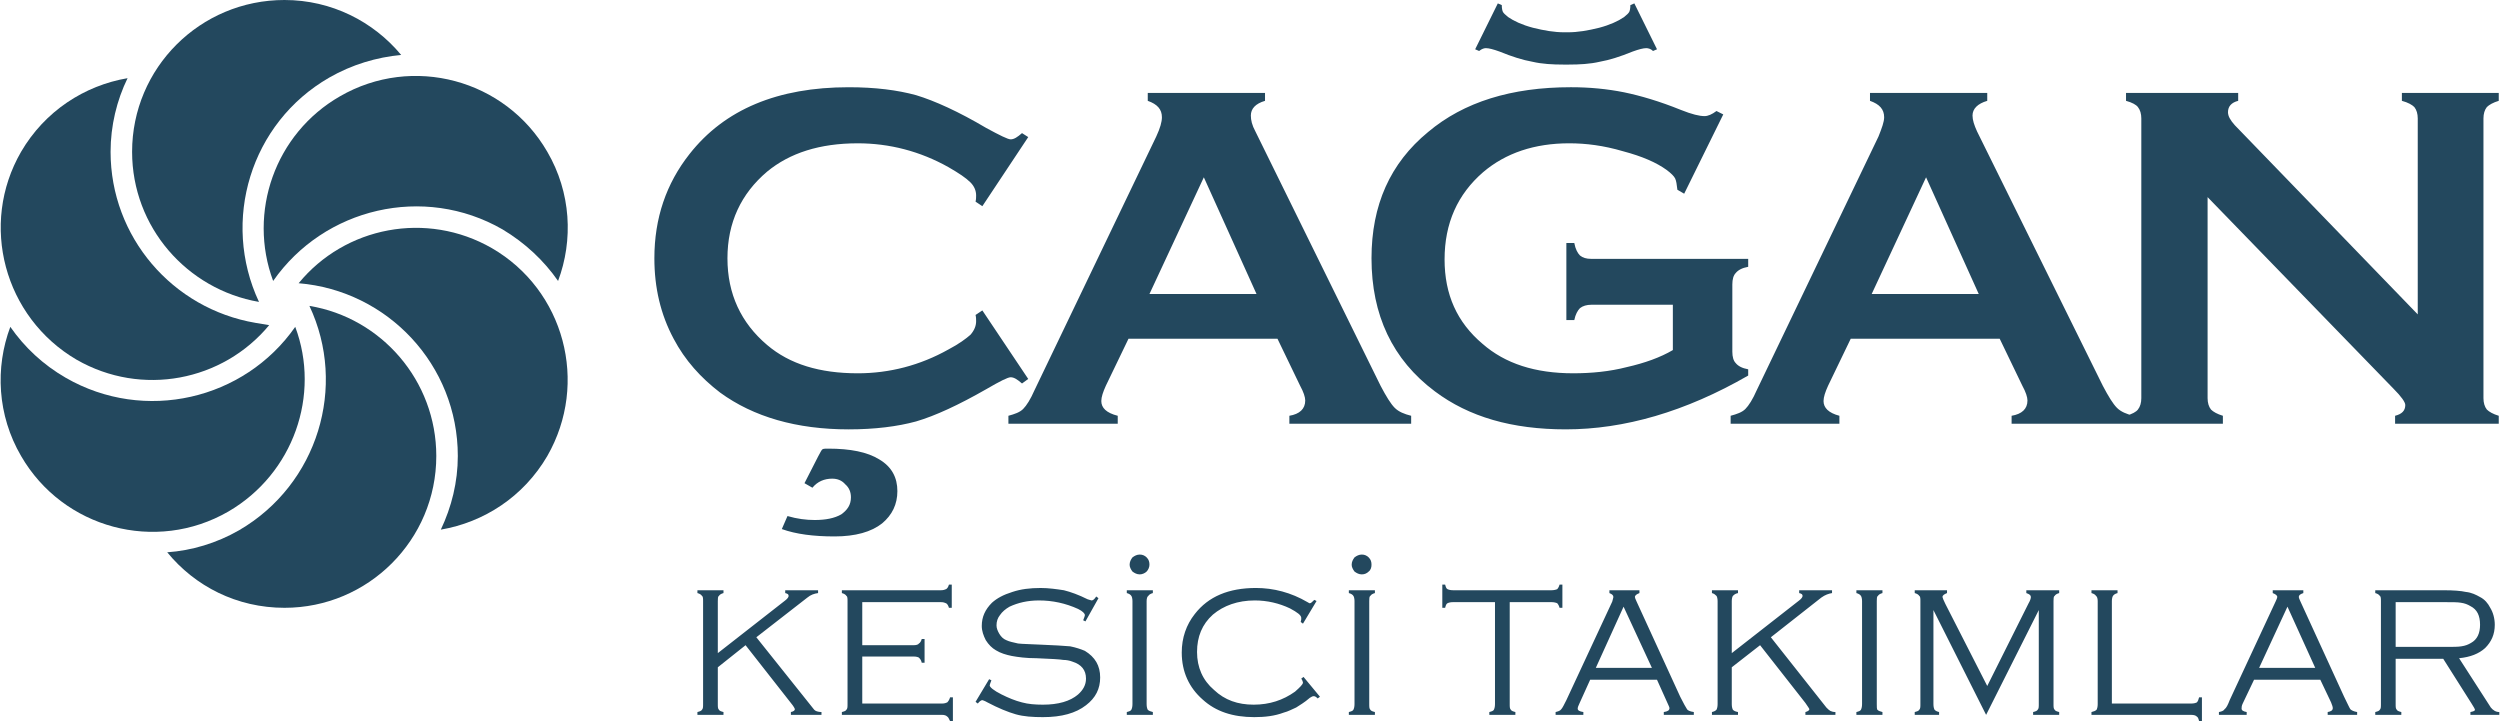 <?xml version="1.0" encoding="UTF-8"?>
<!DOCTYPE svg PUBLIC "-//W3C//DTD SVG 1.1//EN" "http://www.w3.org/Graphics/SVG/1.1/DTD/svg11.dtd">
<!-- Creator: CorelDRAW X7 -->
<svg xmlns="http://www.w3.org/2000/svg" xml:space="preserve" width="4143px" height="1195px" version="1.1" style="shape-rendering:geometricPrecision; text-rendering:geometricPrecision; image-rendering:optimizeQuality; fill-rule:evenodd; clip-rule:evenodd"
viewBox="0 0 4411 1273"
 xmlns:xlink="http://www.w3.org/1999/xlink">
 <defs>
  <style type="text/css">
   <![CDATA[
    .fil0 {fill:#23485E}
    .fil1 {fill:#23485E;fill-rule:nonzero}
   ]]>
  </style>
 </defs>
 <g id="Layer_x0020_1">
  <g id="_1120332176">
   <g>
    <g>
     <path class="fil0" d="M501 0c83,0 157,38 206,97 -43,4 -87,17 -127,40 -139,80 -191,253 -124,396 -127,-22 -224,-132 -224,-265 0,-148 120,-268 269,-268z"/>
     <path class="fil0" d="M965 268c42,72 46,156 19,228 -25,-36 -58,-67 -98,-91 -139,-80 -315,-38 -405,91 -45,-121 3,-260 118,-326 128,-74 292,-30 366,98z"/>
     <path class="fil0" d="M965 805c-42,72 -112,117 -188,130 19,-40 30,-84 30,-130 0,-161 -124,-292 -281,-305 82,-100 226,-128 341,-62 128,74 172,238 98,367z"/>
     <path class="fil0" d="M501 1073c-84,0 -158,-38 -207,-98 43,-3 87,-16 127,-39 139,-81 191,-254 124,-396 127,21 224,132 224,265 0,148 -120,268 -268,268z"/>
     <path class="fil0" d="M36 805c-42,-72 -46,-156 -19,-228 25,36 58,67 98,90 139,80 315,39 405,-90 45,120 -3,259 -118,326 -128,74 -292,30 -366,-98z"/>
     <path class="fil0" d="M36 268c42,-72 112,-117 188,-130 -19,39 -30,84 -30,130 0,150 109,277 256,302l24 4c-82,99 -225,127 -340,61 -128,-75 -172,-239 -98,-367z"/>
    </g>
    <g>
     <path class="fil1" d="M1733 548l81 121 -11 8c-8,-7 -14,-11 -20,-11 -5,0 -19,7 -43,21 -49,28 -90,47 -124,57 -33,9 -73,14 -119,14 -92,0 -168,-22 -227,-65 -34,-26 -62,-57 -82,-95 -23,-43 -34,-90 -34,-142 0,-71 21,-132 62,-184 62,-79 156,-118 281,-118 47,0 86,5 119,14 33,10 75,29 124,58 24,13 38,20 43,20 6,0 12,-4 20,-11l11 7 -81 122 -12 -8c1,-4 1,-8 1,-11 0,-8 -3,-16 -10,-23 -8,-8 -20,-16 -39,-27 -50,-28 -104,-42 -160,-42 -67,0 -120,17 -160,50 -46,39 -70,90 -70,153 0,63 24,114 70,153 40,34 93,50 160,50 56,0 110,-14 160,-42 19,-10 31,-19 39,-26 7,-8 10,-16 10,-24 0,-3 0,-7 -1,-11l12 -8zm-314 305l24 -47c4,-7 6,-12 8,-13 2,-1 5,-1 10,-1 39,0 69,6 90,19 22,13 32,32 32,56 0,23 -9,42 -27,57 -19,15 -47,23 -84,23 -37,0 -68,-4 -93,-13l10 -23c17,5 33,7 48,7 19,0 35,-3 47,-10 11,-8 17,-17 17,-30 0,-9 -3,-17 -10,-23 -6,-7 -14,-10 -23,-10 -14,0 -26,5 -35,16l-14 -8zm835 -255l-263 0 -40 83c-5,11 -8,20 -8,27 0,12 9,21 29,26l0 14 -193 0 0 -14c11,-3 20,-6 26,-12 6,-6 13,-17 20,-33l215 -448c7,-15 10,-26 10,-34 0,-14 -8,-23 -25,-29l0 -14 207 0 0 14c-17,5 -25,14 -25,26 0,8 2,17 8,28l221 449c10,19 18,32 25,39 7,7 17,11 29,14l0 14 -215 0 0 -14c18,-3 28,-12 28,-27 0,-6 -3,-15 -9,-26l-40 -83zm-37 -79l-93 -206 -96 206 189 0zm735 19l-144 0c-8,0 -15,2 -20,6 -4,4 -8,11 -10,21l-14 0 0 -136 14 0c2,11 6,18 10,22 5,4 11,6 20,6l277 0 0 14c-11,2 -18,6 -22,11 -4,4 -6,11 -6,20l0 119c0,9 2,16 6,20 4,5 11,9 22,11l0 11c-111,64 -219,95 -322,95 -95,0 -171,-22 -231,-67 -75,-56 -112,-135 -112,-235 0,-94 33,-168 100,-223 63,-53 147,-79 252,-79 33,0 64,3 94,9 29,6 63,16 100,31 20,8 33,11 42,11 6,0 13,-3 21,-9l12 6 -69 140 -12 -7c-1,-9 -2,-16 -4,-20 -2,-4 -7,-9 -15,-15 -18,-13 -43,-24 -77,-33 -34,-10 -65,-14 -95,-14 -61,0 -112,17 -152,51 -45,39 -68,90 -68,154 0,62 22,111 67,149 40,35 93,52 160,52 32,0 64,-3 95,-11 31,-7 59,-17 81,-30l0 -80zm577 60l-263 0 -40 83c-5,11 -8,20 -8,27 0,12 9,21 28,26l0 14 -192 0 0 -14c11,-3 20,-6 26,-12 6,-6 13,-17 20,-33l215 -448c6,-15 10,-26 10,-34 0,-14 -8,-23 -25,-29l0 -14 207 0 0 14c-17,5 -26,14 -26,26 0,8 3,17 8,28l222 449c10,19 18,32 25,39 7,7 17,11 29,14l0 14 -215 0 0 -14c18,-3 28,-12 28,-27 0,-6 -3,-15 -9,-26l-40 -83zm-37 -79l-93 -206 -96 206 189 0zm404 -171l0 355c0,8 2,15 6,20 4,4 11,8 21,11l0 14 -171 0 0 -14c11,-3 18,-7 21,-11 4,-5 6,-12 6,-20l0 -494c0,-8 -2,-15 -6,-20 -3,-4 -10,-8 -21,-11l0 -14 198 0 0 14c-12,3 -18,10 -18,20 0,7 4,14 12,23l323 334 0 -346c0,-8 -2,-15 -6,-20 -4,-4 -11,-8 -22,-11l0 -14 171 0 0 14c-10,3 -17,7 -21,11 -4,5 -6,12 -6,20l0 494c0,8 2,15 6,20 4,4 11,8 21,11l0 14 -183 0 0 -14c12,-3 18,-9 18,-19 0,-5 -7,-15 -21,-29l-328 -338z"/>
     <path class="fil0" d="M2764 114c1,0 3,0 4,0 19,0 38,-1 55,-5 17,-3 36,-9 58,-18 11,-4 19,-6 24,-6 3,0 8,1 12,5l7 -3 -40 -81 -7 3c0,6 -1,10 -2,12 -1,2 -4,5 -9,9 -10,7 -25,14 -44,19 -20,5 -38,8 -55,8 -1,0 -2,0 -3,0 -2,0 -3,0 -4,0 -17,0 -35,-3 -55,-8 -19,-5 -34,-12 -44,-19 -5,-4 -8,-7 -9,-9 -1,-2 -2,-6 -2,-12l-7 -3 -40 81 7 3c5,-4 9,-5 12,-5 5,0 13,2 24,6 22,9 41,15 58,18 17,4 36,5 55,5 1,0 3,0 5,0z"/>
    </g>
   </g>
   <g>
    <path class="fil1" d="M1266 1178l0 65c0,5 0,8 2,10 1,2 4,3 8,4l0 5 -46 0 0 -5c4,-1 7,-2 8,-4 2,-2 2,-5 2,-10l0 -182c0,-4 0,-8 -2,-9 -1,-2 -4,-4 -8,-5l0 -5 46 0 0 5c-4,1 -7,3 -8,5 -2,1 -2,5 -2,9l0 92 119 -93c4,-3 6,-6 6,-8 0,-3 -2,-4 -6,-5l0 -5 58 0 0 5c-7,1 -13,3 -19,8l-90 70 99 124c2,3 4,5 6,6 2,1 6,2 10,2l0 5 -54 0 0 -5c5,-1 7,-3 7,-5 0,-1 -2,-5 -7,-11l-80 -102 -49 39zm255 -19l0 83 141 0c4,0 7,-1 9,-2 2,-2 4,-5 5,-9l5 0 0 42 -5 0c-2,-4 -3,-7 -5,-8 -2,-2 -5,-3 -9,-3l-177 0 0 -5c4,-1 7,-2 8,-4 2,-2 2,-5 2,-10l0 -182c0,-4 0,-8 -2,-9 -1,-2 -4,-4 -8,-5l0 -5 175 0c4,0 7,-1 9,-2 2,-1 4,-4 5,-8l5 0 0 41 -5 0c-1,-4 -3,-7 -5,-8 -2,-1 -5,-2 -9,-2l-139 0 0 76 91 0c4,0 8,-1 9,-3 2,-1 4,-4 5,-8l5 0 0 42 -5 0c-1,-5 -3,-7 -5,-9 -1,-1 -5,-2 -9,-2l-91 0zm417 -103l-23 41 -4 -2c2,-5 3,-8 3,-9 0,-3 -4,-7 -12,-11 -22,-10 -45,-15 -69,-15 -20,0 -37,4 -52,11 -7,4 -13,9 -17,15 -4,5 -6,11 -6,18 0,5 2,10 5,15 3,5 7,9 12,11 6,3 13,4 21,6 8,1 21,1 39,2 24,1 42,2 53,3 10,2 19,5 26,8 18,11 27,26 27,47 0,20 -8,36 -25,49 -18,14 -43,21 -76,21 -18,0 -34,-1 -48,-5 -14,-4 -31,-11 -50,-21 -5,-3 -9,-4 -9,-4 -2,0 -5,2 -8,6l-4 -3 24 -40 4 2c-2,5 -3,8 -3,9 0,3 7,9 21,16 12,6 24,11 36,14 11,3 23,4 37,4 27,0 48,-6 62,-18 9,-8 14,-17 14,-28 0,-15 -8,-25 -24,-30 -5,-2 -11,-3 -16,-3 -6,-1 -21,-2 -47,-3 -19,0 -33,-2 -44,-4 -10,-2 -20,-5 -28,-10 -7,-4 -13,-10 -18,-18 -4,-8 -7,-16 -7,-25 0,-16 6,-29 18,-41 9,-8 20,-14 36,-19 15,-5 31,-7 50,-7 14,0 28,2 41,4 12,3 26,8 42,16 4,1 6,2 7,2 2,0 5,-2 8,-7l4 3zm60 187l0 -182c0,-4 -1,-8 -2,-9 -1,-2 -4,-4 -8,-5l0 -5 46 0 0 5c-4,1 -7,3 -8,5 -2,1 -3,5 -3,9l0 182c0,5 1,8 2,10 2,2 5,3 9,4l0 5 -46 0 0 -5c4,-1 7,-2 8,-4 1,-2 2,-5 2,-10zm325 -182l-24 40 -4 -3c1,-3 1,-5 1,-7 0,-5 -7,-10 -20,-17 -19,-9 -40,-14 -62,-14 -30,0 -55,9 -74,25 -19,17 -28,39 -28,66 0,27 10,50 30,67 19,18 42,26 70,26 28,0 52,-8 73,-23 9,-8 14,-13 14,-16 0,-1 -1,-4 -3,-7l4 -3 29 35 -4 3c-3,-3 -5,-4 -7,-4 -2,0 -4,1 -7,3 -9,8 -18,13 -24,17 -7,3 -14,7 -22,9 -16,6 -33,8 -52,8 -38,0 -68,-10 -91,-31 -24,-21 -37,-49 -37,-83 0,-26 8,-49 23,-68 24,-31 60,-46 108,-46 31,0 62,8 91,25 2,1 3,2 4,2 2,0 4,-2 8,-6l4 2zm67 182l0 -182c0,-4 -1,-8 -2,-9 -1,-2 -4,-4 -8,-5l0 -5 46 0 0 5c-4,1 -7,3 -8,5 -2,1 -2,5 -2,9l0 182c0,5 0,8 2,10 1,2 4,3 8,4l0 5 -46 0 0 -5c4,-1 7,-2 8,-4 1,-2 2,-5 2,-10zm274 -180l0 180c0,5 0,8 2,10 1,2 4,3 8,4l0 5 -46 0 0 -5c4,-1 7,-2 8,-4 1,-2 2,-5 2,-10l0 -180 -74 0c-5,0 -8,1 -10,2 -2,1 -3,4 -4,8l-5 0 0 -41 5 0c1,4 2,7 4,8 2,1 5,2 10,2l174 0c4,0 8,-1 10,-2 1,-1 3,-4 4,-8l5 0 0 41 -5 0c-1,-4 -3,-7 -4,-8 -2,-1 -6,-2 -10,-2l-74 0zm260 137l-118 0 -19 42c-2,4 -3,7 -3,9 0,3 3,5 10,6l0 5 -49 0 0 -5c4,-1 8,-2 10,-5 2,-2 5,-8 9,-16l81 -174c1,-4 2,-7 2,-8 0,-3 -2,-5 -7,-7l0 -5 53 0 0 5c-5,2 -8,4 -8,7 0,1 1,4 3,8l77 168c6,12 10,19 12,22 1,2 5,4 12,5l0 5 -53 0 0 -5c7,-1 10,-3 10,-7 0,-2 -2,-5 -4,-10l-18 -40zm-9 -21l-50 -108 -49 108 99 0zm141 -1l0 65c0,5 1,8 2,10 2,2 4,3 9,4l0 5 -46 0 0 -5c4,-1 6,-2 8,-4 1,-2 2,-5 2,-10l0 -182c0,-4 -1,-8 -2,-9 -2,-2 -4,-4 -8,-5l0 -5 46 0 0 5c-5,1 -7,3 -9,5 -1,1 -2,5 -2,9l0 92 119 -93c4,-3 6,-6 6,-8 0,-3 -2,-4 -6,-5l0 -5 58 0 0 5c-6,1 -12,3 -19,8l-89 70 98 124c3,3 5,5 7,6 2,1 5,2 9,2l0 5 -53 0 0 -5c4,-1 7,-3 7,-5 0,-1 -3,-5 -7,-11l-80 -102 -50 39zm230 65l0 -182c0,-4 -1,-8 -2,-9 -1,-2 -4,-4 -8,-5l0 -5 46 0 0 5c-4,1 -7,3 -8,5 -2,1 -2,5 -2,9l0 182c0,5 0,8 1,10 2,2 5,3 9,4l0 5 -46 0 0 -5c4,-1 7,-2 8,-4 1,-2 2,-5 2,-10zm219 19l-93 -185 0 166c0,5 1,8 2,10 2,2 4,3 8,4l0 5 -43 0 0 -5c4,-1 7,-2 8,-4 2,-2 2,-5 2,-10l0 -182c0,-4 0,-8 -2,-9 -1,-2 -4,-4 -8,-5l0 -5 57 0 0 5c-5,2 -8,4 -8,7 0,1 2,6 5,12l74 145 73 -146c3,-5 4,-9 4,-11 0,-3 -2,-5 -8,-7l0 -5 58 0 0 5c-4,1 -7,3 -8,5 -2,1 -2,5 -2,9l0 182c0,5 0,8 2,10 1,2 4,3 8,4l0 5 -46 0 0 -5c4,-1 7,-2 8,-4 2,-2 2,-5 2,-10l0 -166 -93 185zm222 -20l140 0c5,0 8,-1 10,-2 2,-2 3,-5 4,-9l5 0 0 42 -5 0c-1,-4 -2,-7 -4,-8 -2,-2 -5,-3 -10,-3l-176 0 0 -5c4,-1 7,-2 9,-4 1,-2 2,-5 2,-10l0 -182c0,-4 -1,-8 -3,-9 -1,-2 -4,-4 -8,-5l0 -5 46 0 0 5c-4,1 -7,3 -8,5 -1,1 -2,5 -2,9l0 181zm368 -42l-117 0 -20 42c-2,4 -2,7 -2,9 0,3 3,5 9,6l0 5 -49 0 0 -5c5,-1 8,-2 10,-5 3,-2 6,-8 9,-16l81 -174c2,-4 3,-7 3,-8 0,-3 -3,-5 -8,-7l0 -5 54 0 0 5c-6,2 -8,4 -8,7 0,1 1,4 3,8l77 168c6,12 9,19 11,22 2,2 6,4 12,5l0 5 -52 0 0 -5c6,-1 9,-3 9,-7 0,-2 -1,-5 -3,-10l-19 -40zm-9 -21l-49 -108 -50 108 99 0zm142 -16l0 80c0,5 0,8 2,10 1,2 4,3 8,4l0 5 -46 0 0 -5c4,-1 7,-2 8,-4 2,-2 2,-5 2,-10l0 -182c0,-4 0,-8 -2,-9 -1,-2 -4,-4 -8,-5l0 -5 121 0c17,0 30,1 39,3 10,1 18,5 25,9 8,4 14,11 18,19 5,8 8,19 8,30 0,17 -6,30 -17,41 -11,10 -26,16 -46,18l56 87c4,5 9,8 15,8l0 5 -51 0 0 -5c5,-1 8,-2 8,-4 0,-1 -2,-5 -6,-11l-50 -79 -84 0zm0 -21l89 0c12,0 21,0 27,-1 7,-1 12,-3 17,-6 11,-6 16,-17 16,-32 0,-16 -5,-27 -17,-33 -5,-3 -10,-5 -17,-6 -6,-1 -15,-1 -28,-1l-87 0 0 79z"/>
    <path class="fil1" d="M2011 979c5,0 9,2 12,5 4,4 5,8 5,13 0,4 -2,9 -5,12 -3,3 -8,5 -12,5 -5,0 -9,-2 -13,-5 -3,-4 -5,-8 -5,-12 0,-5 2,-9 5,-13 4,-3 8,-5 13,-5z"/>
    <path class="fil1" d="M2403 979c5,0 9,2 12,5 4,4 5,8 5,13 0,4 -1,9 -5,12 -3,3 -7,5 -12,5 -5,0 -9,-2 -13,-5 -3,-4 -5,-8 -5,-12 0,-5 2,-9 5,-13 4,-3 8,-5 13,-5z"/>
   </g>
  </g>
 </g>
</svg>
